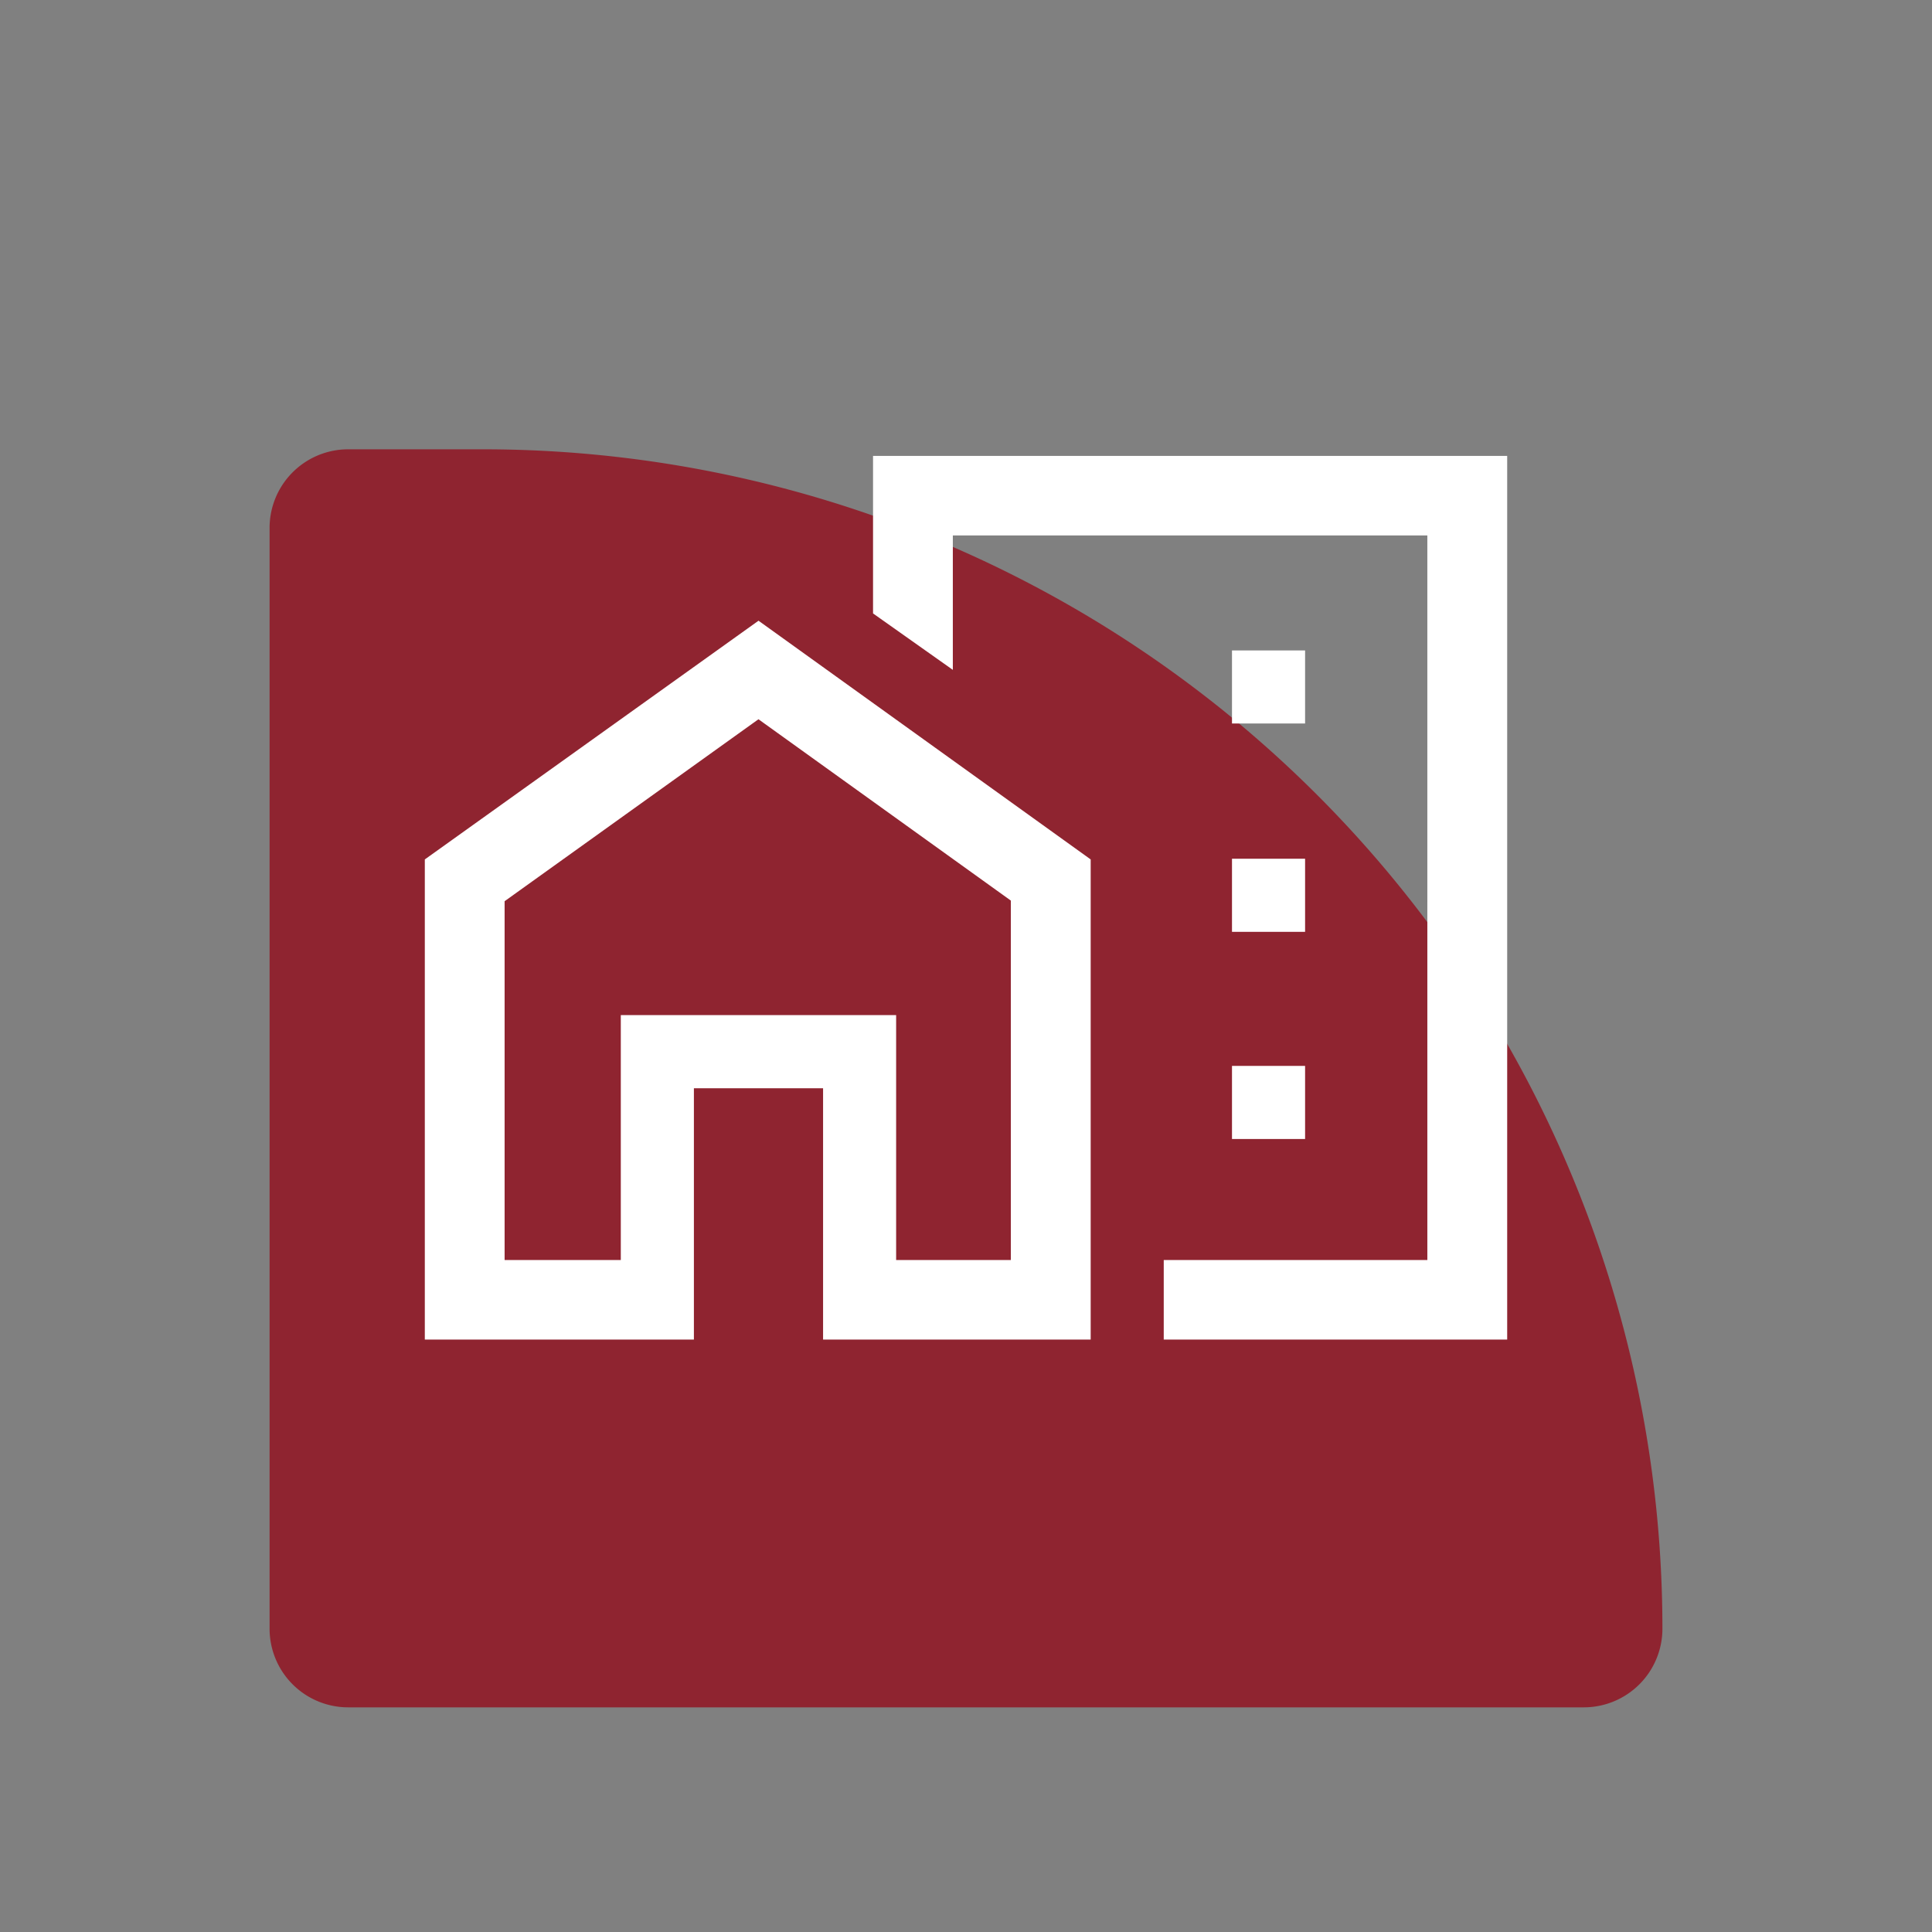 <?xml version="1.0"?>
<svg xmlns="http://www.w3.org/2000/svg" xmlns:xlink="http://www.w3.org/1999/xlink" width="43" height="43" viewBox="0 0 43 43">
  <rect x="0" y="0" width="43" height="43" fill="#808080" stroke="none"/>
  <defs>
    <clipPath id="clip-Icon-construire-securiser">
      <rect width="43" height="43"/>
    </clipPath>
  </defs>
  <g id="Icon-construire-securiser" clip-path="url(#clip-Icon-construire-securiser)">
    <path id="Rectangle_7657" data-name="Rectangle 7657" d="M1.75,0h3A26.25,26.25,0,0,1,31,26.25v0A1.75,1.75,0,0,1,29.25,28H1.75A1.75,1.75,0,0,1,0,26.25V1.75A1.75,1.75,0,0,1,1.75,0Z" transform="translate(6 10)" fill="#8f2430"/>
    <path id="home_work_FILL0_wght500_GRAD0_opsz48" d="M53.66,219.326h1.627V217.7H53.66Zm0,4.637h1.627v-1.627H53.66Zm0,4.61h1.627v-1.627H53.66Zm-1.519,4.464v-1.77h5.867V215.14H47.447v2.992l-1.776-1.256V213.37H59.785v19.667Zm-16.446,0V222.351l7.427-5.313,7.393,5.313v10.686H44.559v-5.593H41.684v5.593H35.695Zm1.776-1.77h2.586v-5.451h6.128v5.451h2.553v-8l-5.617-4.036-5.65,4.05ZM52.141,221.415Zm-5.956,9.853v-5.451H40.057v0h6.128Z" transform="translate(-26.24 -203.223)" fill="#fff"/>
  </g>
</svg>
